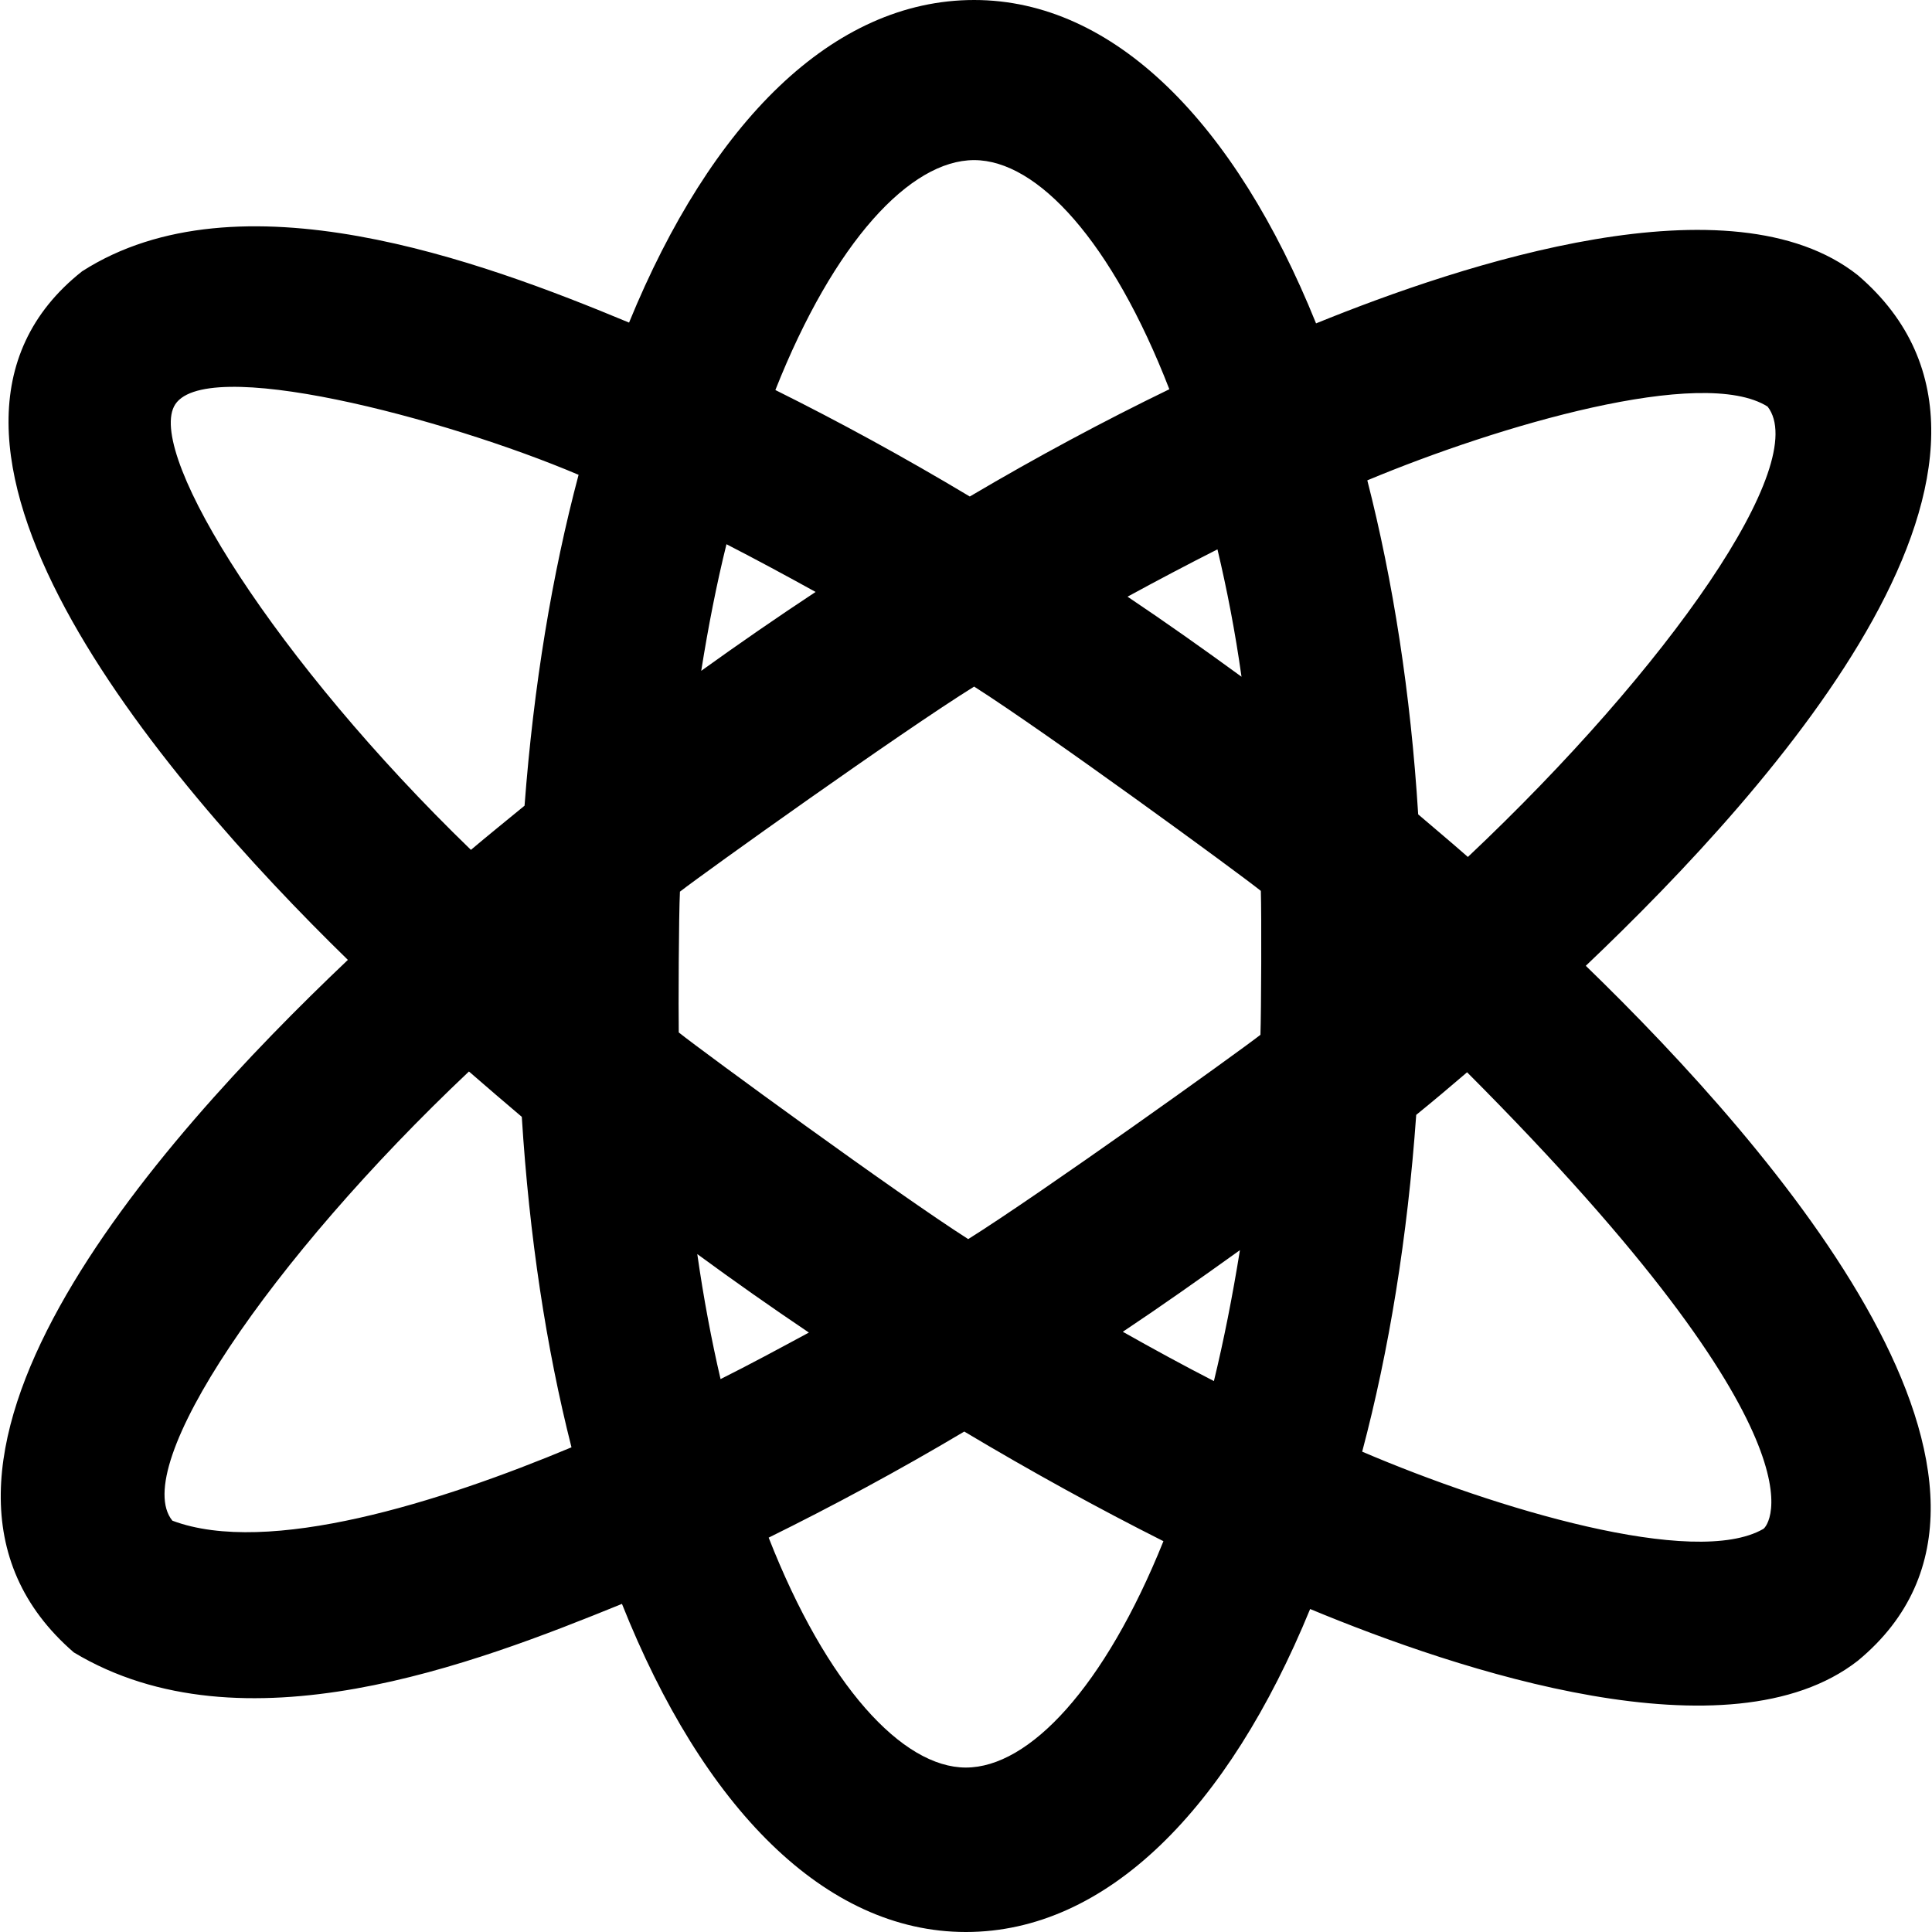 <?xml version="1.0" encoding="iso-8859-1"?>
<!-- Uploaded to: SVG Repo, www.svgrepo.com, Generator: SVG Repo Mixer Tools -->
<svg fill="#000000" height="800px" width="800px" version="1.1" id="Layer_1" xmlns="http://www.w3.org/2000/svg" xmlns:xlink="http://www.w3.org/1999/xlink" 
	 viewBox="0 0 489.9 489.9" xml:space="preserve">
<g>
	<g>
		<path d="M402.112,244.9c48.7-46.3,122.4-129.3,69-175.1c-32-25.4-100-3-137.4,12.2c-20.5-50.8-51.2-82-86.7-82
			c-35.8,0-66.7,31-87.5,81.8c-37.7-15.7-99.1-38.4-138.7-13c-53.2,42.1,19.5,127.9,67.4,174.6c-49,46.5-122.8,129.5-69.5,175.6
			c42.7,25.7,101.6,2.9,139-12.3c20.5,51.5,51.4,83.2,87.2,83.2c35.7,0,66.5-31.2,87.3-81.9c37.8,15.7,106.4,38.5,138.9,13.1
			C524.212,377.2,450.712,292,402.112,244.9z M43.712,385.6c-11-13.5,24.8-66.3,75.2-113.9c4.5,3.9,8.9,7.7,13.4,11.5
			c1.9,30.3,6.2,58.6,12.6,83.8C111.712,380.9,67.912,394.7,43.712,385.6z M133.012,204.3c-4.5,3.7-9.1,7.4-13.6,11.2
			c-49.5-47.9-81.7-99.5-75.3-112.4c6.7-13.5,69,3,102.6,17.3C140.012,145.6,135.312,173.8,133.012,204.3z M308.712,139.3
			c2.4,10.1,4.5,20.9,6.1,32.3c-9.6-7-19.2-13.8-28.9-20.3C293.612,147.1,301.212,143.1,308.712,139.3z M247.012,40.6
			c16.1,0,35,20.7,49.5,58.1c-16.5,8-33.5,17.1-50.6,27.2c-16.7-10-33.2-19-49.3-27C211.512,61.3,230.812,40.6,247.012,40.6z
			 M184.212,138c7.4,3.8,15,7.9,22.6,12.1c-9.7,6.4-19.4,13.1-29,20C179.612,158.8,181.712,148.1,184.212,138z M176.812,318
			c9.4,6.9,18.8,13.5,28.3,19.9c-7.6,4.1-15,8.1-22.4,11.8C180.412,339.8,178.412,329.2,176.812,318z M244.912,448.2
			c-16.1,0-35.3-20.8-50-58.3c16.2-8,32.8-16.9,49.6-26.9c17.1,10.2,34,19.5,50.5,27.8C280.112,427.8,261.012,448.2,244.912,448.2z
			 M307.812,350.2c-7.6-3.9-15.3-8.1-23.1-12.5c9.9-6.6,19.8-13.6,29.7-20.7C312.512,328.8,310.312,339.9,307.812,350.2z
			 M319.612,262.4c-6.3,4.9-55.9,40.4-74.1,51.8c-17.9-11.4-67-47.3-73.4-52.4c-0.1-5.9,0-29.9,0.3-35.7c6.3-4.9,56.1-40.5,74.6-52
			c18.1,11.5,66.7,47,72.7,51.8C319.912,232.1,319.812,256.6,319.612,262.4z M448.212,103.1c11.1,14.3-25.1,66.2-76,114.2
			c-4.2-3.7-8.4-7.2-12.6-10.8c-1.9-30.7-6.4-59.3-12.9-84.7C380.012,107.9,431.712,92.7,448.212,103.1z M447.112,387.7
			c-17.4,10-67.8-5.1-101.7-19.6c6.8-25.6,11.5-54.4,13.7-85.4c4.3-3.5,8.6-7.1,12.9-10.8C465.612,365.7,448.412,387,447.112,387.7z
			"/>
	</g>
</g>
</svg>
